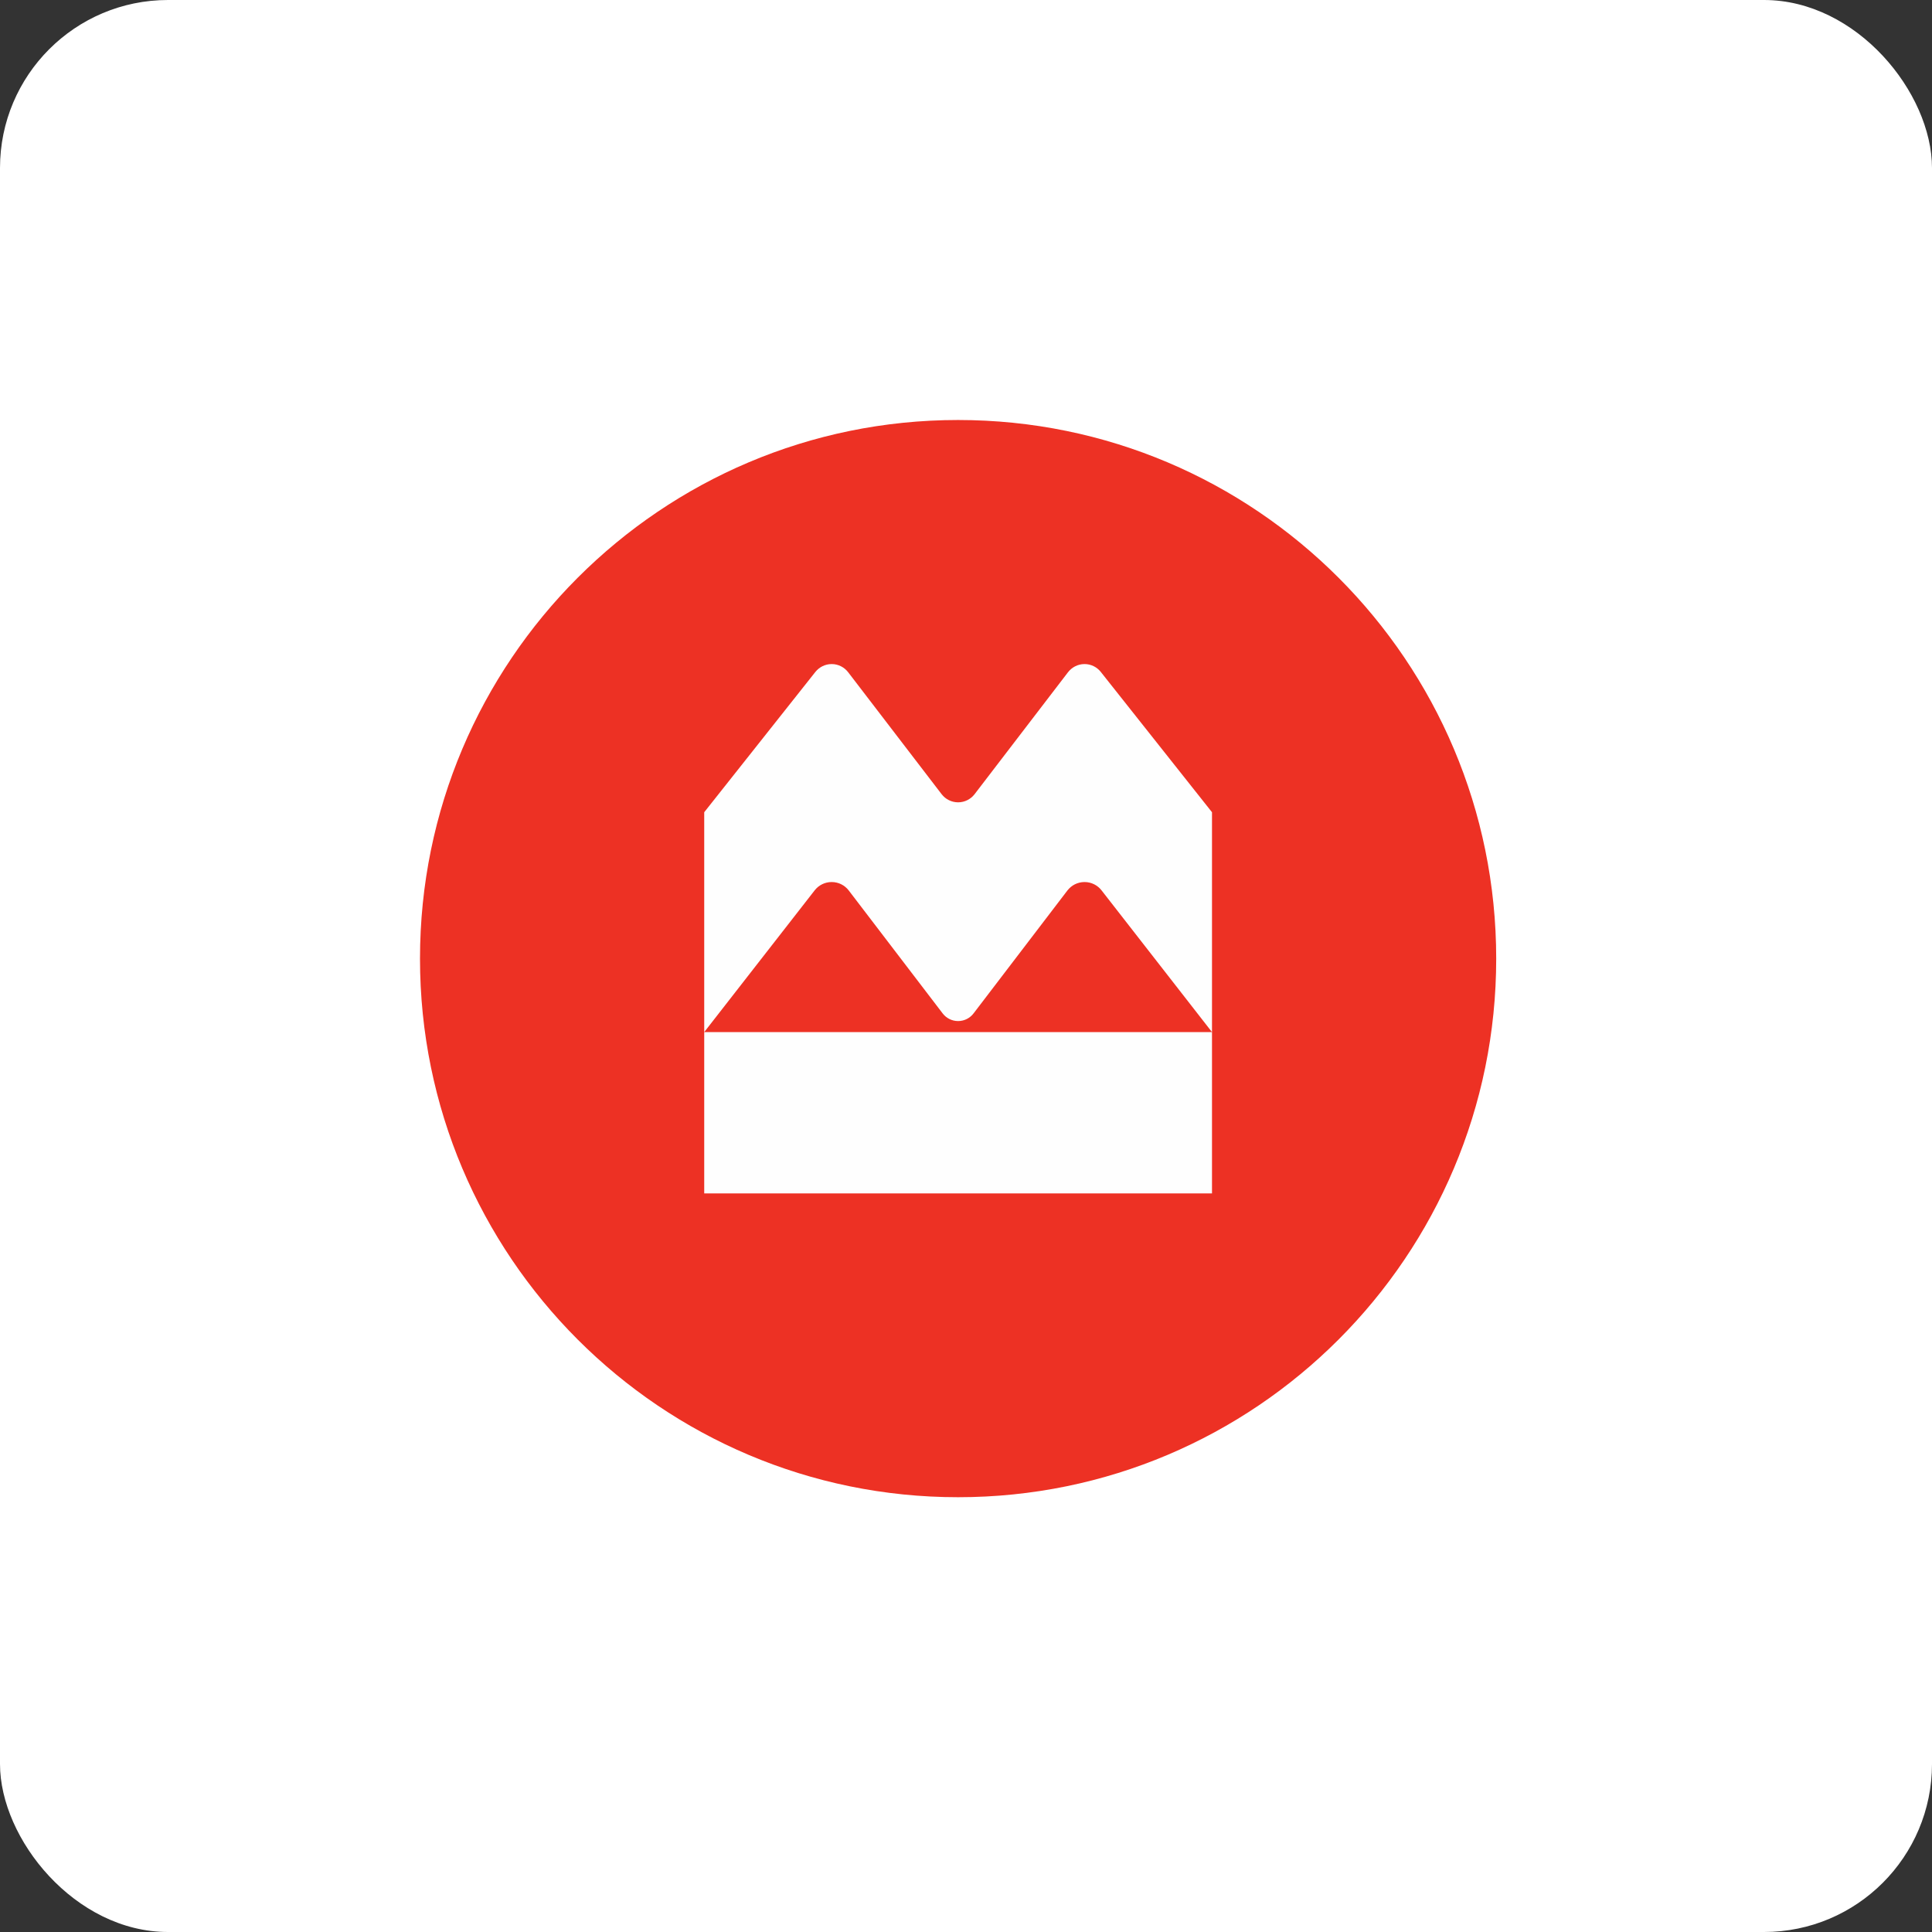 <?xml version="1.0" encoding="UTF-8"?>
<svg width="46px" height="46px" viewBox="0 0 46 46" version="1.1" xmlns="http://www.w3.org/2000/svg" xmlns:xlink="http://www.w3.org/1999/xlink">
    <rect x="0" y="0" width="46" height="46" fill="#333333" stroke="none"/>
    <!-- Generator: Sketch 51.3 (57544) - http://www.bohemiancoding.com/sketch -->
    <desc>Created with Sketch.</desc>
    <defs></defs>
    <g id="Page-8" stroke="none" stroke-width="1" fill="none" fill-rule="evenodd">
        <g id="bmo" fill-rule="nonzero">
            <rect id="Rectangle-17-Copy-7" fill="#FFFFFF" x="0" y="0" width="46" height="46" rx="4"></rect>
            <g id="Group-25" transform="translate(10, 10)">
                <path d="M12.811,0 C5.739,0 0,5.743 0,12.825 C0,19.908 5.739,25.648 12.811,25.648 C19.889,25.648 25.624,19.908 25.624,12.825 C25.624,5.743 19.889,0 12.811,0" id="Fill-12" fill="#ED3124"></path>
                <path d="M12.421,8.911 L10.196,6.008 C10.106,5.889 9.963,5.811 9.802,5.811 C9.645,5.811 9.506,5.884 9.414,5.998 L6.767,9.339 L6.767,14.574 L9.399,11.196 C9.493,11.077 9.638,11.001 9.802,11.001 C9.967,11.001 10.114,11.079 10.207,11.2 L12.442,14.126 C12.527,14.239 12.661,14.311 12.812,14.311 C12.963,14.311 13.097,14.239 13.182,14.126 L15.416,11.2 C15.51,11.079 15.657,11.001 15.823,11.001 C15.986,11.001 16.131,11.077 16.225,11.196 L18.857,14.574 L18.857,9.339 L16.209,5.998 C16.119,5.884 15.979,5.811 15.823,5.811 C15.661,5.811 15.518,5.889 15.427,6.008 L13.203,8.911 C13.113,9.027 12.971,9.103 12.812,9.103 C12.653,9.103 12.511,9.027 12.421,8.911 Z M6.767,18.414 L18.857,18.414 L18.857,14.574 L6.767,14.574 L6.767,18.414 Z" id="Fill-15" fill="#FEFEFE"></path>
            </g>
        </g>
    </g>
</svg>